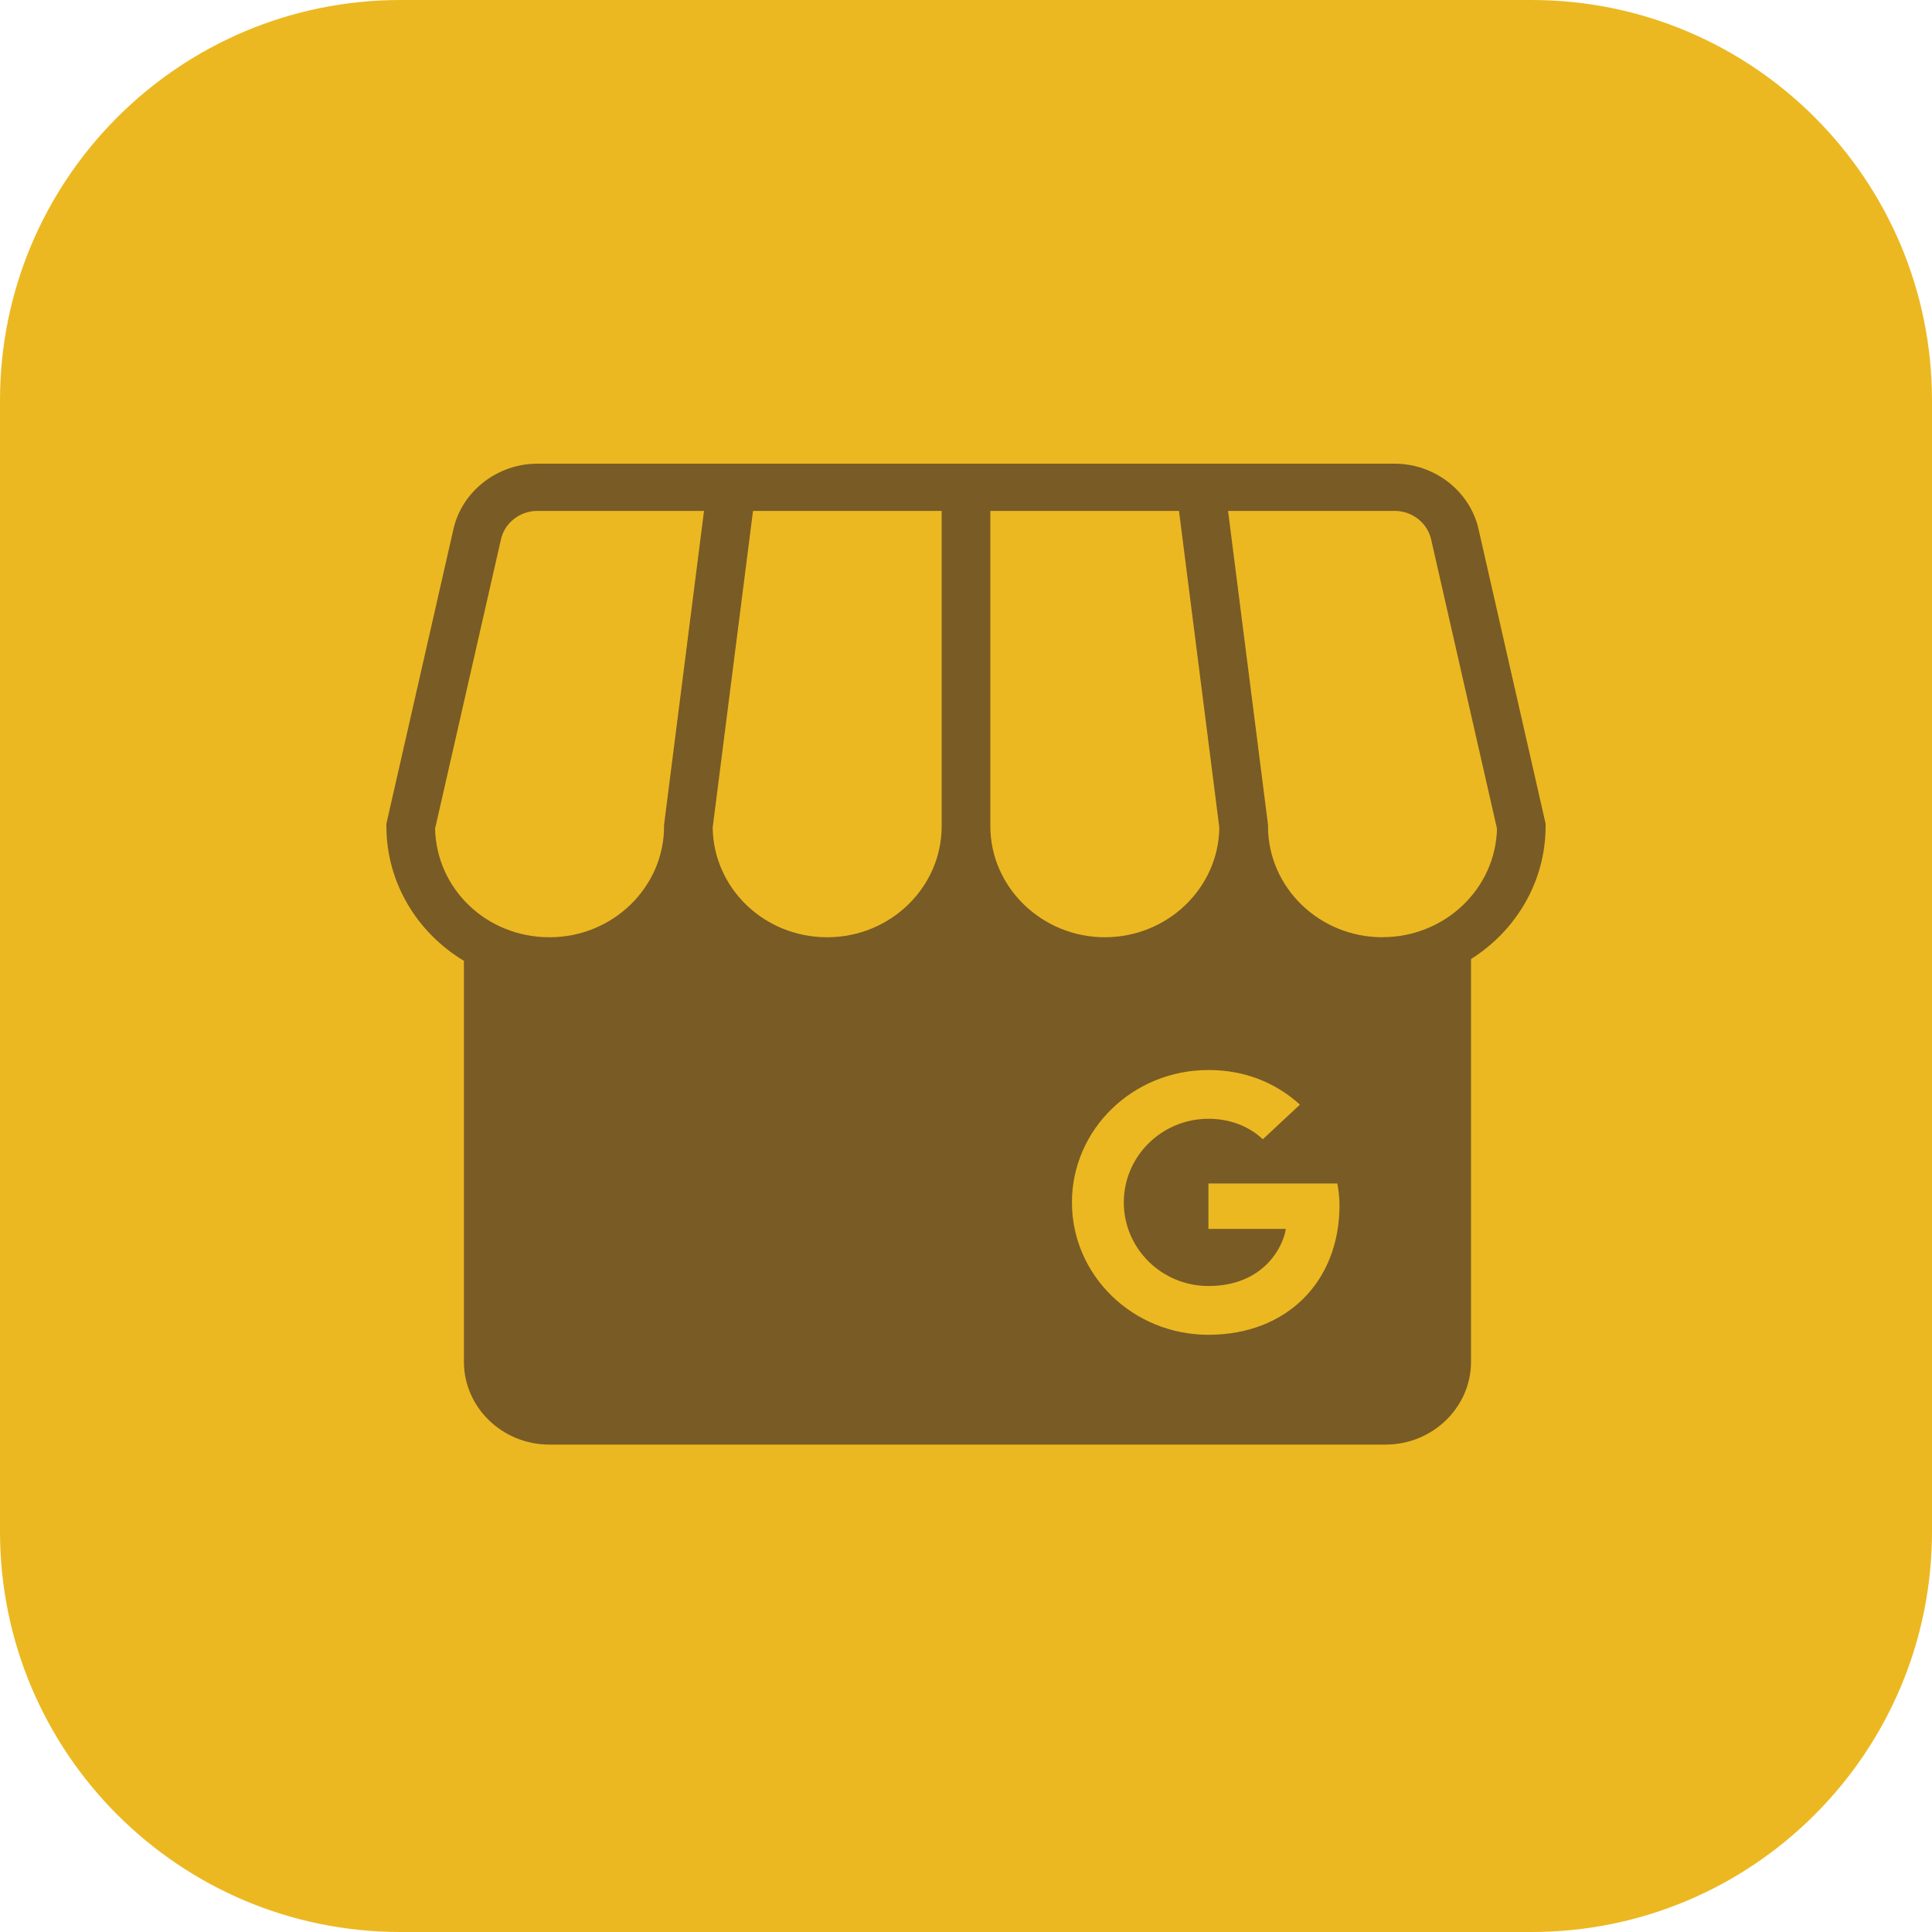 <svg width="25" height="25" viewBox="0 0 25 25" fill="none" xmlns="http://www.w3.org/2000/svg">
<path d="M0 5.182C0 2.32 2.32 0 5.182 0H19.818C22.68 0 25 2.32 25 5.182V19.818C25 22.68 22.68 25 19.818 25H5.182C2.32 25 0 22.68 0 19.818V5.182Z" fill="#ECB821"/>
<path d="M19.132 6.845C19.021 6.356 18.564 6 18.047 6H6.953C6.436 6 5.979 6.356 5.868 6.845L5 10.658V10.691C5 11.426 5.402 12.072 6.003 12.433V17.62C6.003 18.212 6.5 18.693 7.109 18.693H17.929C18.538 18.693 19.035 18.212 19.035 17.62V12.41C19.615 12.044 20 11.411 20 10.691V10.658L19.132 6.846L19.132 6.845ZM8.593 10.672V10.691C8.593 11.483 7.928 12.128 7.111 12.128C6.294 12.128 5.648 11.501 5.63 10.723L6.483 6.977C6.531 6.765 6.729 6.611 6.953 6.611H9.11L8.593 10.672H8.593ZM12.185 10.691C12.185 11.483 11.521 12.128 10.704 12.128C9.887 12.128 9.233 11.493 9.222 10.709L9.744 6.611H12.185V10.691H12.185ZM12.815 10.691V6.611H15.256L15.778 10.709C15.768 11.493 15.107 12.128 14.296 12.128C13.485 12.128 12.815 11.483 12.815 10.691H12.815ZM15.637 17.272C14.661 17.272 13.871 16.506 13.871 15.559C13.871 14.612 14.661 13.846 15.637 13.846C16.114 13.846 16.513 14.014 16.821 14.294L16.341 14.742C16.21 14.619 15.98 14.477 15.637 14.477C15.034 14.477 14.542 14.962 14.542 15.559C14.542 16.157 15.034 16.641 15.637 16.641C16.336 16.641 16.599 16.154 16.639 15.902H15.637V15.314H17.305C17.32 15.4 17.333 15.486 17.333 15.598C17.333 16.577 16.657 17.272 15.637 17.272L15.637 17.272ZM17.889 12.128C17.072 12.128 16.408 11.483 16.408 10.691V10.672L15.891 6.611H18.048C18.272 6.611 18.469 6.765 18.518 6.977L19.371 10.723C19.353 11.5 18.696 12.127 17.89 12.127L17.889 12.128Z" fill="#795B25"/>
</svg>
